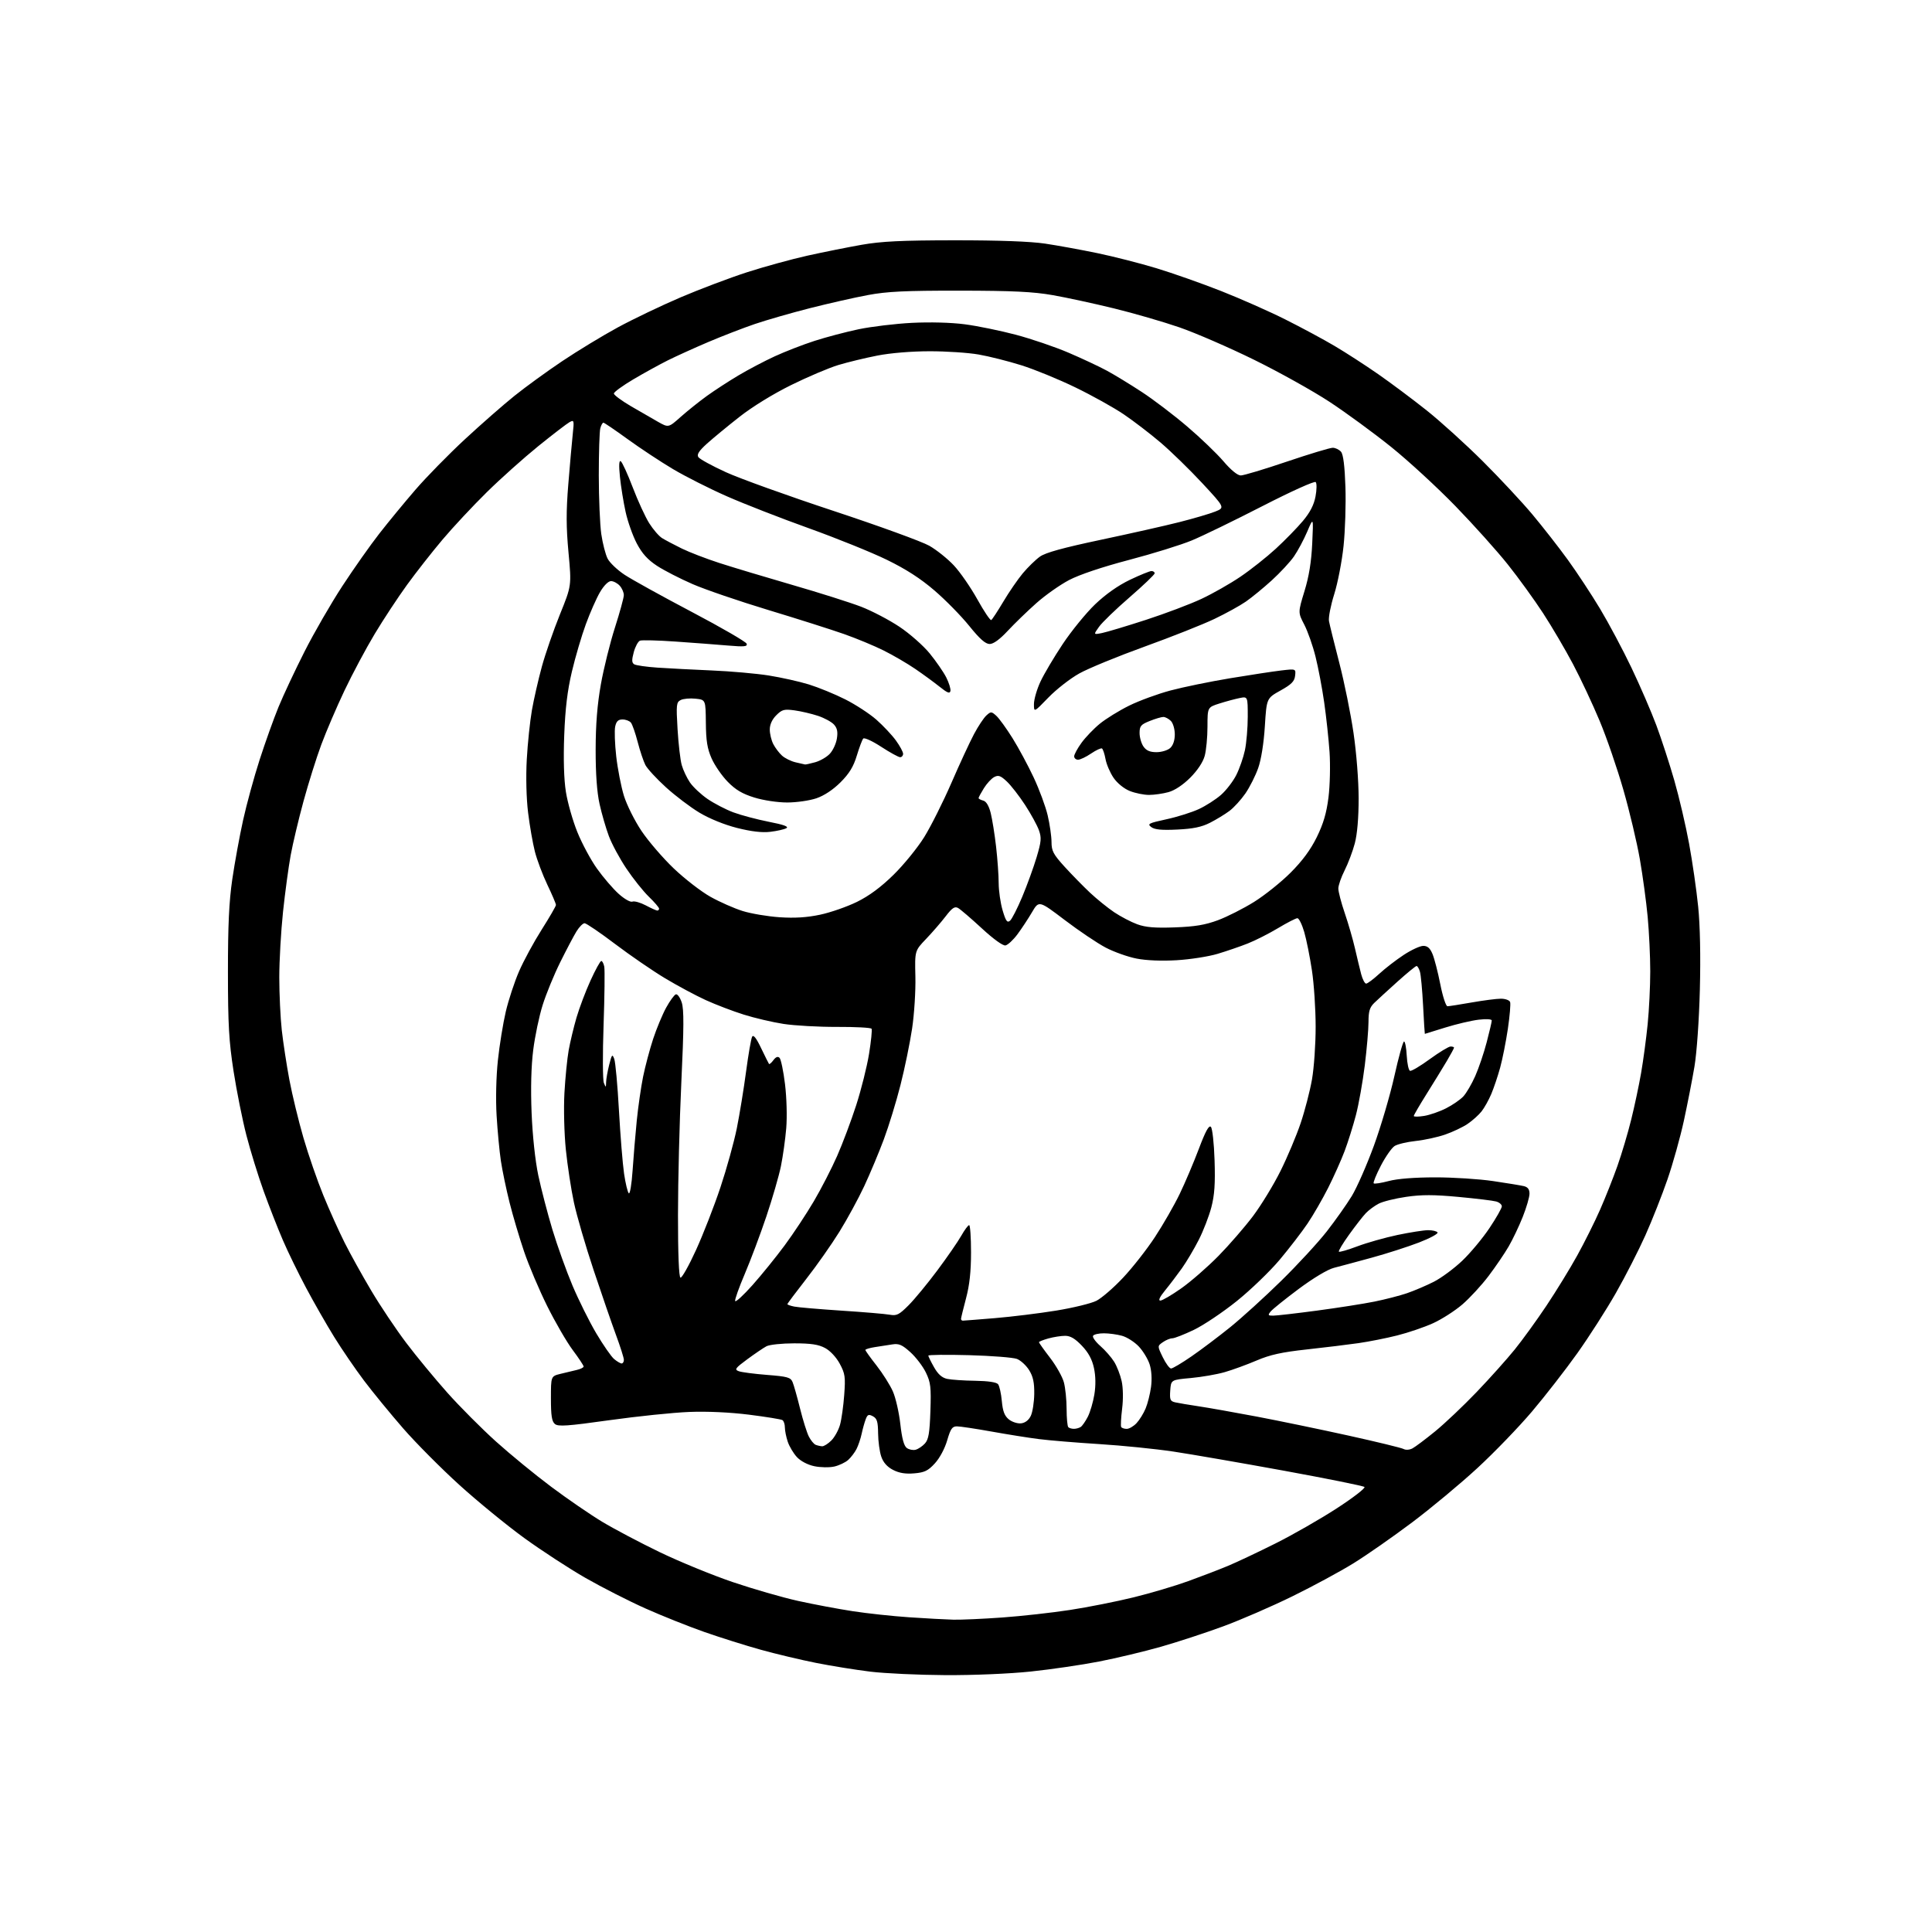<?xml version="1.0" encoding="UTF-8" standalone="no"?>
<svg 
  version="1.1" 
  xmlns="http://www.w3.org/2000/svg" 
  xmlns:xlink="http://www.w3.org/1999/xlink" 
  xmlns:svg="http://www.w3.org/2000/svg"
  xmlns:rdf="http://www.w3.org/1999/02/22-rdf-syntax-ns#"
  xmlns:cc="http://creativecommons.org/ns#"
  xmlns:dc="http://purl.org/dc/elements/1.1/"
  viewBox="0 0 768 768"
  width="768"
  height="768"
>
<style>svg {background-color: white; }</style>"
<path stroke="none" fill="black" fill-rule="evenodd" d="M375.78,665.89C365.18,665.83 351.77,665.21 346.00,664.51C340.23,663.81 330.55,662.25 324.50,661.05C318.45,659.85 308.55,657.50 302.50,655.82C296.45,654.14 286.32,650.95 280.00,648.74C273.68,646.52 263.14,642.32 256.59,639.39C250.04,636.47 239.34,631.02 232.81,627.29C226.28,623.55 215.29,616.39 208.37,611.37C201.46,606.35 189.87,596.87 182.62,590.30C175.38,583.73 165.30,573.59 160.24,567.78C155.18,561.96 148.19,553.43 144.71,548.82C141.24,544.21 135.90,536.41 132.85,531.47C129.80,526.54 124.78,517.77 121.71,512.00C118.63,506.23 114.46,497.68 112.45,493.00C110.43,488.32 106.99,479.55 104.81,473.50C102.63,467.45 99.54,457.46 97.95,451.30C96.36,445.14 94.06,433.66 92.84,425.80C91.00,413.90 90.62,407.30 90.61,386.50C90.60,367.85 91.04,358.45 92.34,349.50C93.31,342.90 95.24,332.32 96.64,326.00C98.03,319.68 100.99,308.88 103.21,302.00C105.43,295.12 108.81,285.68 110.73,281.00C112.65,276.32 117.30,266.43 121.06,259.00C124.82,251.57 131.57,239.88 136.07,233.00C140.56,226.12 147.19,216.72 150.79,212.11C154.39,207.49 160.87,199.62 165.20,194.61C169.53,189.60 178.34,180.61 184.78,174.64C191.23,168.66 200.10,160.89 204.50,157.36C208.89,153.83 217.44,147.62 223.50,143.56C229.55,139.50 239.49,133.46 245.60,130.14C251.70,126.83 262.95,121.45 270.60,118.18C278.24,114.92 290.12,110.43 297.00,108.21C303.88,105.99 314.68,103.03 321.00,101.62C327.32,100.22 337.00,98.28 342.50,97.31C350.36,95.93 358.27,95.54 379.50,95.52C397.15,95.51 409.62,95.97 415.50,96.85C420.45,97.59 429.78,99.29 436.23,100.63C442.69,101.97 453.26,104.67 459.72,106.63C466.19,108.59 477.78,112.68 485.49,115.72C493.19,118.76 504.68,123.84 511.00,127.02C517.33,130.19 526.10,134.91 530.50,137.51C534.90,140.11 542.70,145.15 547.83,148.72C552.96,152.29 561.67,158.80 567.18,163.19C572.69,167.58 582.69,176.65 589.41,183.34C596.12,190.03 605.01,199.55 609.15,204.50C613.29,209.45 619.62,217.55 623.21,222.50C626.80,227.45 632.58,236.22 636.05,242.00C639.52,247.78 645.15,258.35 648.56,265.50C651.97,272.65 656.41,282.92 658.43,288.33C660.44,293.73 663.66,303.59 665.57,310.25C667.48,316.90 670.13,328.22 671.45,335.42C672.77,342.61 674.39,353.85 675.05,360.40C675.81,367.89 676.06,380.09 675.72,393.40C675.41,405.50 674.49,418.55 673.57,424.00C672.69,429.23 670.80,438.87 669.38,445.44C667.96,452.01 665.02,462.51 662.86,468.79C660.70,475.06 656.73,485.09 654.05,491.09C651.37,497.08 646.11,507.37 642.36,513.95C638.62,520.54 631.71,531.31 627.03,537.90C622.34,544.48 614.23,554.92 609.00,561.09C603.77,567.26 594.02,577.37 587.32,583.55C580.62,589.74 568.92,599.47 561.32,605.19C553.72,610.90 543.23,618.22 538.00,621.45C532.77,624.68 521.83,630.60 513.68,634.59C505.52,638.59 493.17,643.95 486.23,646.50C479.28,649.06 468.18,652.70 461.55,654.59C454.92,656.48 443.85,659.13 436.96,660.47C430.06,661.82 417.81,663.61 409.73,664.46C401.23,665.35 386.95,665.95 375.78,665.89zM379.00,643.85C382.02,643.92 390.77,643.53 398.43,642.98C406.10,642.43 418.21,641.08 425.35,639.98C432.49,638.89 443.86,636.63 450.61,634.97C457.37,633.31 467.16,630.41 472.36,628.52C477.56,626.64 484.67,623.91 488.16,622.45C491.65,621.00 500.14,616.98 507.03,613.54C513.93,610.09 524.90,603.81 531.42,599.57C537.94,595.34 542.88,591.52 542.39,591.09C541.90,590.66 527.55,587.77 510.50,584.65C493.45,581.54 473.65,578.11 466.50,577.03C459.35,575.96 446.07,574.61 437.00,574.05C427.93,573.48 417.12,572.59 412.98,572.06C408.85,571.54 400.33,570.18 394.06,569.05C387.78,567.92 381.64,567.00 380.40,567.00C378.52,567.00 377.87,567.94 376.52,572.57C375.58,575.80 373.54,579.63 371.64,581.69C368.93,584.66 367.54,585.33 363.44,585.68C359.96,585.98 357.47,585.58 355.00,584.31C352.64,583.09 351.11,581.36 350.31,579.00C349.65,577.08 349.09,572.93 349.06,569.79C349.01,565.12 348.63,563.87 346.99,562.99C345.30,562.09 344.84,562.28 344.12,564.21C343.64,565.47 342.92,568.08 342.51,570.00C342.10,571.92 341.18,574.63 340.48,576.00C339.78,577.38 338.29,579.33 337.18,580.34C336.06,581.35 333.55,582.54 331.61,582.98C329.66,583.41 326.09,583.35 323.67,582.83C321.05,582.28 318.26,580.81 316.77,579.20C315.40,577.71 313.76,574.97 313.14,573.10C312.51,571.23 312.00,568.67 312.00,567.41C312.00,566.15 311.56,564.85 311.02,564.51C310.48,564.18 304.52,563.21 297.77,562.36C290.19,561.41 281.10,560.99 274.00,561.27C267.68,561.51 253.42,562.99 242.33,564.54C225.57,566.89 221.89,567.15 220.58,566.06C219.36,565.05 219.00,562.75 219.00,555.92C219.00,547.08 219.00,547.08 222.75,546.14C224.81,545.62 227.74,544.92 229.25,544.58C230.76,544.24 232.00,543.62 232.00,543.21C232.00,542.80 230.05,539.85 227.66,536.66C225.28,533.47 220.72,525.61 217.52,519.18C214.33,512.76 210.19,503.00 208.33,497.50C206.46,492.00 203.86,483.23 202.55,478.00C201.24,472.77 199.69,465.35 199.11,461.50C198.54,457.65 197.77,449.55 197.41,443.50C197.02,437.05 197.23,427.95 197.92,421.50C198.56,415.45 199.98,406.73 201.06,402.13C202.14,397.52 204.51,390.32 206.33,386.13C208.15,381.93 212.20,374.47 215.32,369.55C218.44,364.63 221.00,360.21 221.00,359.73C221.00,359.24 219.46,355.62 217.57,351.67C215.69,347.73 213.46,341.80 212.62,338.50C211.78,335.20 210.56,328.23 209.92,323.00C209.23,317.33 209.02,308.83 209.40,301.91C209.75,295.53 210.68,286.69 211.45,282.26C212.23,277.84 214.01,270.06 215.40,264.97C216.79,259.89 220.02,250.57 222.57,244.27C227.21,232.81 227.21,232.81 225.99,219.66C225.05,209.57 225.03,203.23 225.91,192.50C226.53,184.80 227.33,175.86 227.67,172.63C228.27,167.08 228.20,166.82 226.40,167.81C225.36,168.38 219.78,172.66 214.00,177.33C208.22,182.01 199.00,190.25 193.50,195.67C188.00,201.08 180.08,209.56 175.91,214.50C171.73,219.45 165.38,227.55 161.79,232.50C158.20,237.45 152.42,246.22 148.95,252.00C145.48,257.77 140.08,267.90 136.94,274.50C133.81,281.10 129.66,290.77 127.72,296.00C125.78,301.23 122.60,311.35 120.65,318.50C118.70,325.65 116.40,335.32 115.54,340.00C114.69,344.68 113.32,354.80 112.50,362.50C111.69,370.20 111.02,381.90 111.02,388.50C111.02,395.10 111.47,404.55 112.01,409.50C112.56,414.45 113.93,423.35 115.04,429.29C116.16,435.22 118.67,445.57 120.62,452.29C122.57,459.00 126.13,469.30 128.53,475.16C130.93,481.03 134.73,489.48 136.98,493.95C139.22,498.42 144.00,507.03 147.59,513.07C151.17,519.11 157.42,528.43 161.46,533.78C165.50,539.13 172.86,548.04 177.81,553.60C182.75,559.15 191.46,567.89 197.15,573.02C202.84,578.14 212.72,586.24 219.10,591.01C225.47,595.78 234.58,602.03 239.33,604.90C244.09,607.77 254.39,613.21 262.24,617.00C270.08,620.78 283.12,626.13 291.21,628.88C299.30,631.63 311.00,635.00 317.21,636.38C323.42,637.75 333.23,639.60 339.01,640.48C344.79,641.37 354.91,642.46 361.51,642.90C368.10,643.35 375.98,643.77 379.00,643.85zM363.98,576.29C365.02,576.02 366.68,574.90 367.67,573.81C369.12,572.21 369.55,569.66 369.85,560.95C370.17,551.38 369.96,549.55 368.05,545.60C366.86,543.14 364.09,539.51 361.90,537.53C358.61,534.56 357.35,534.01 354.71,534.42C352.94,534.69 349.81,535.17 347.75,535.50C345.69,535.82 344.00,536.33 344.00,536.63C344.00,536.93 346.00,539.72 348.45,542.83C350.89,545.95 353.81,550.57 354.92,553.09C356.04,555.61 357.37,561.44 357.89,566.04C358.53,571.80 359.33,574.77 360.46,575.59C361.36,576.25 362.94,576.57 363.98,576.29zM561.47,575.76C562.59,575.17 566.65,572.12 570.50,568.98C574.35,565.84 581.77,558.80 587.00,553.34C592.23,547.88 599.03,540.28 602.13,536.45C605.22,532.63 610.91,524.77 614.76,519.00C618.61,513.23 624.12,504.26 626.98,499.07C629.85,493.88 633.93,485.71 636.04,480.91C638.15,476.12 641.26,468.28 642.95,463.49C644.64,458.70 647.10,450.45 648.41,445.14C649.73,439.84 651.51,431.45 652.37,426.50C653.23,421.55 654.40,412.84 654.97,407.14C655.54,401.45 656.00,392.00 656.00,386.14C656.00,380.29 655.54,370.55 654.98,364.50C654.42,358.45 653.01,348.10 651.86,341.50C650.71,334.90 647.78,322.55 645.34,314.05C642.91,305.56 638.66,293.18 635.88,286.55C633.11,279.92 628.35,269.77 625.30,264.00C622.25,258.23 616.90,249.13 613.42,243.78C609.93,238.43 603.62,229.70 599.38,224.39C595.15,219.07 585.79,208.64 578.59,201.22C571.39,193.80 559.88,183.20 553.00,177.67C546.12,172.14 535.10,164.07 528.50,159.73C521.90,155.40 508.40,147.87 498.50,143.01C488.60,138.14 475.25,132.35 468.84,130.13C462.42,127.92 450.71,124.52 442.80,122.59C434.89,120.65 423.93,118.28 418.46,117.32C410.67,115.96 402.61,115.57 381.50,115.54C359.76,115.52 352.65,115.86 345.00,117.29C339.77,118.26 329.43,120.61 322.00,122.49C314.57,124.38 304.68,127.23 300.00,128.82C295.32,130.42 287.00,133.64 281.50,135.98C276.00,138.32 268.80,141.59 265.50,143.23C262.20,144.88 256.01,148.28 251.75,150.80C247.49,153.32 244.01,155.86 244.02,156.44C244.03,157.02 247.07,159.28 250.77,161.45C254.47,163.62 259.36,166.44 261.62,167.71C265.75,170.03 265.75,170.03 270.62,165.69C273.31,163.31 277.98,159.57 281.00,157.39C284.02,155.21 289.65,151.55 293.50,149.26C297.35,146.96 303.88,143.53 308.00,141.63C312.12,139.74 319.22,136.98 323.78,135.51C328.33,134.04 336.20,131.96 341.28,130.89C346.35,129.83 355.90,128.68 362.50,128.34C369.69,127.98 378.11,128.20 383.50,128.91C388.45,129.55 397.56,131.42 403.75,133.05C409.94,134.69 419.39,137.90 424.75,140.20C430.11,142.49 436.98,145.71 440.00,147.35C443.02,148.98 449.28,152.80 453.89,155.82C458.51,158.84 466.61,165.00 471.89,169.51C477.18,174.01 483.67,180.24 486.33,183.35C489.31,186.85 491.94,189.00 493.23,189.00C494.37,189.00 502.61,186.53 511.54,183.50C520.48,180.48 528.68,178.00 529.77,178.00C530.86,178.00 532.35,178.72 533.09,179.60C533.98,180.68 534.55,185.29 534.83,193.60C535.06,200.41 534.72,210.98 534.08,217.07C533.44,223.16 531.77,231.78 530.37,236.22C528.97,240.67 528.03,245.47 528.29,246.90C528.55,248.33 530.40,255.80 532.39,263.50C534.39,271.20 536.93,283.73 538.04,291.34C539.21,299.27 540.07,310.38 540.08,317.34C540.08,325.11 539.53,331.58 538.55,335.27C537.71,338.44 535.89,343.26 534.51,345.98C533.13,348.71 532.00,351.96 532.01,353.22C532.01,354.47 533.16,358.88 534.57,363.00C535.98,367.12 537.80,373.43 538.62,377.00C539.44,380.57 540.55,385.19 541.09,387.25C541.63,389.31 542.52,391.00 543.06,391.00C543.60,391.00 545.95,389.25 548.27,387.11C550.60,384.96 554.96,381.59 557.98,379.61C560.99,377.62 564.50,376.00 565.78,376.00C567.46,376.00 568.48,376.90 569.45,379.25C570.20,381.04 571.59,386.44 572.54,391.25C573.49,396.06 574.77,400.00 575.39,400.00C576.00,400.00 580.33,399.32 585.00,398.50C589.67,397.68 594.91,397.00 596.64,397.00C598.37,397.00 600.01,397.59 600.29,398.31C600.56,399.03 600.16,403.83 599.40,408.98C598.63,414.13 597.25,421.08 596.33,424.42C595.41,427.77 593.83,432.46 592.82,434.85C591.81,437.25 590.07,440.37 588.95,441.79C587.84,443.21 585.34,445.44 583.41,446.76C581.48,448.07 577.43,449.99 574.43,451.02C571.42,452.06 566.16,453.20 562.73,453.56C559.30,453.93 555.55,454.82 554.40,455.54C553.24,456.26 550.78,459.78 548.92,463.36C547.06,466.95 545.78,470.11 546.07,470.40C546.36,470.69 549.05,470.27 552.05,469.48C555.47,468.56 562.33,468.02 570.50,468.02C577.65,468.01 588.00,468.68 593.50,469.49C599.00,470.30 604.51,471.21 605.75,471.50C607.33,471.88 608.00,472.77 608.00,474.51C608.00,475.87 606.79,480.02 605.31,483.74C603.83,487.46 601.31,492.75 599.71,495.50C598.12,498.25 594.54,503.51 591.76,507.19C588.98,510.87 584.29,515.96 581.34,518.51C578.39,521.05 573.13,524.43 569.65,526.01C566.16,527.59 559.76,529.77 555.41,530.86C551.06,531.96 544.12,533.33 540.00,533.92C535.88,534.51 526.65,535.64 519.50,536.42C509.49,537.51 504.89,538.53 499.50,540.83C495.65,542.47 489.97,544.55 486.87,545.44C483.77,546.34 477.69,547.39 473.37,547.79C465.50,548.50 465.50,548.50 465.19,552.72C464.93,556.42 465.17,557.00 467.19,557.46C468.46,557.75 472.65,558.45 476.50,559.03C480.35,559.60 490.70,561.44 499.50,563.10C508.30,564.77 524.73,568.17 536.00,570.66C547.27,573.15 557.16,575.55 557.97,576.01C558.81,576.47 560.33,576.36 561.47,575.76zM326.80,574.92C327.51,574.96 329.16,573.93 330.46,572.63C331.77,571.32 333.32,568.51 333.92,566.38C334.52,564.24 335.27,558.90 335.59,554.50C336.12,547.34 335.94,546.04 333.82,542.11C332.42,539.52 330.03,536.95 327.99,535.86C325.37,534.45 322.39,534.00 315.70,534.00C310.84,534.00 305.89,534.52 304.68,535.16C303.48,535.80 300.06,538.12 297.07,540.32C292.25,543.88 291.87,544.41 293.68,545.08C294.79,545.49 299.86,546.15 304.94,546.55C313.02,547.18 314.28,547.53 315.06,549.39C315.55,550.55 316.89,555.29 318.04,559.93C319.19,564.57 320.77,569.59 321.55,571.09C322.32,572.59 323.53,574.05 324.23,574.33C324.93,574.61 326.08,574.88 326.80,574.92zM426.92,567.98C427.79,567.98 429.00,567.64 429.61,567.23C430.22,566.83 431.49,565.00 432.43,563.17C433.36,561.35 434.53,557.36 435.03,554.31C435.61,550.73 435.56,547.03 434.87,543.83C434.13,540.38 432.68,537.69 430.06,534.94C427.37,532.11 425.49,531.00 423.40,531.01C421.81,531.01 418.81,531.48 416.75,532.05C414.69,532.63 413.00,533.30 413.00,533.55C413.00,533.79 414.99,536.59 417.42,539.75C419.85,542.91 422.32,547.30 422.91,549.50C423.50,551.70 423.99,556.46 423.99,560.08C424.00,563.70 424.30,566.97 424.67,567.33C425.03,567.70 426.05,567.99 426.92,567.98zM447.88,568.00C448.86,568.00 450.61,566.98 451.78,565.74C452.95,564.49 454.58,561.87 455.40,559.90C456.22,557.94 457.19,554.06 457.56,551.28C457.97,548.16 457.76,544.74 457.00,542.36C456.32,540.24 454.37,537.03 452.68,535.24C450.98,533.45 447.99,531.54 446.04,531.00C444.09,530.45 440.84,530.01 438.81,530.01C436.78,530.00 434.84,530.44 434.51,530.99C434.17,531.53 435.48,533.36 437.41,535.06C439.34,536.75 441.82,539.59 442.91,541.35C444.00,543.12 445.34,546.57 445.88,549.03C446.46,551.67 446.54,556.16 446.06,560.00C445.62,563.58 445.45,566.84 445.69,567.25C445.92,567.66 446.91,568.00 447.88,568.00zM405.91,565.80C407.54,565.61 408.95,564.52 409.76,562.82C410.47,561.34 411.08,557.42 411.13,554.11C411.19,549.61 410.68,547.21 409.10,544.66C407.93,542.78 405.75,540.77 404.24,540.19C402.73,539.62 394.19,538.95 385.25,538.70C376.31,538.46 369.01,538.54 369.02,538.88C369.03,539.22 370.05,541.30 371.30,543.50C372.89,546.30 374.44,547.68 376.53,548.13C378.16,548.48 383.16,548.82 387.63,548.88C392.80,548.96 396.12,549.45 396.75,550.25C397.30,550.94 397.97,553.95 398.24,556.94C398.62,561.03 399.31,562.83 401.04,564.24C402.31,565.26 404.50,565.96 405.91,565.80zM465.52,544.00C466.14,544.00 469.80,541.83 473.65,539.17C477.50,536.52 484.45,531.28 489.08,527.54C493.71,523.79 502.83,515.50 509.34,509.11C515.84,502.73 523.98,493.90 527.42,489.50C530.85,485.10 535.32,478.78 537.35,475.45C539.38,472.12 543.33,463.12 546.14,455.45C548.94,447.78 552.61,435.31 554.29,427.75C555.97,420.19 557.70,414.00 558.13,414.00C558.55,414.00 559.04,416.55 559.20,419.67C559.37,422.79 559.96,425.49 560.51,425.68C561.07,425.86 564.62,423.76 568.39,421.00C572.17,418.25 575.88,416.00 576.63,416.00C577.38,416.00 578.00,416.21 578.00,416.46C578.00,416.71 576.73,419.07 575.17,421.71C573.61,424.34 570.01,430.21 567.17,434.74C564.33,439.27 562.00,443.27 562.00,443.62C562.00,443.97 563.84,443.96 566.08,443.60C568.33,443.24 572.27,441.88 574.83,440.57C577.40,439.27 580.49,437.14 581.70,435.84C582.91,434.54 585.04,430.90 586.43,427.75C587.83,424.59 589.88,418.55 590.98,414.32C592.09,410.09 593.00,406.20 593.00,405.67C593.00,405.12 590.84,404.98 587.75,405.35C584.86,405.70 578.90,407.10 574.50,408.47C570.10,409.85 566.45,410.98 566.39,410.98C566.33,410.99 566.02,405.94 565.70,399.75C565.38,393.56 564.82,387.49 564.44,386.25C564.07,385.01 563.47,384.00 563.10,384.00C562.73,384.00 559.31,386.81 555.48,390.25C551.66,393.69 547.51,397.49 546.26,398.70C544.47,400.45 544.00,402.02 544.00,406.23C544.00,409.16 543.33,416.95 542.52,423.53C541.70,430.11 540.12,439.01 538.99,443.30C537.87,447.58 535.85,454.00 534.51,457.56C533.17,461.12 530.23,467.69 527.98,472.16C525.73,476.62 522.03,483.03 519.76,486.39C517.49,489.75 512.50,496.23 508.67,500.80C504.83,505.36 497.18,512.74 491.65,517.19C486.12,521.63 478.44,526.79 474.58,528.64C470.71,530.49 466.86,532.00 466.00,532.00C465.15,532.00 463.46,532.69 462.25,533.54C460.06,535.07 460.06,535.07 462.23,539.54C463.42,541.99 464.90,544.00 465.52,544.00zM247.11,542.00C247.60,542.00 248.00,541.36 248.00,540.57C248.00,539.78 246.61,535.39 244.92,530.82C243.23,526.24 239.22,514.62 236.01,505.00C232.80,495.38 229.26,483.23 228.14,478.00C227.02,472.77 225.58,463.32 224.93,457.00C224.28,450.57 224.03,440.65 224.37,434.48C224.71,428.42 225.47,420.77 226.06,417.48C226.65,414.19 228.05,408.35 229.17,404.50C230.30,400.65 232.80,394.01 234.75,389.75C236.69,385.49 238.61,382.00 239.02,382.00C239.43,382.00 239.97,383.04 240.21,384.31C240.45,385.58 240.33,396.02 239.93,407.51C239.53,418.99 239.58,429.31 240.04,430.44C240.84,432.42 240.88,432.41 240.94,430.19C240.97,428.92 241.52,425.81 242.16,423.27C243.21,419.11 243.41,418.88 244.18,420.96C244.65,422.23 245.49,431.42 246.04,441.39C246.60,451.35 247.51,462.65 248.07,466.50C248.63,470.35 249.48,473.88 249.95,474.35C250.42,474.82 251.09,470.77 251.46,465.35C251.82,459.93 252.57,451.00 253.12,445.50C253.67,440.00 254.81,432.12 255.64,428.00C256.48,423.88 258.28,417.12 259.63,413.00C260.99,408.88 263.32,403.28 264.80,400.57C266.29,397.86 268.02,395.47 268.66,395.27C269.29,395.06 270.34,396.51 270.99,398.47C271.91,401.24 271.87,408.43 270.84,430.28C270.11,445.80 269.51,469.52 269.51,483.00C269.50,498.42 269.87,507.64 270.50,507.88C271.05,508.08 273.84,503.13 276.69,496.88C279.54,490.62 283.91,479.43 286.38,472.00C288.86,464.57 291.79,454.00 292.90,448.50C294.00,443.00 295.66,432.88 296.57,426.00C297.49,419.12 298.57,412.88 298.98,412.12C299.49,411.18 300.62,412.60 302.54,416.62C304.09,419.85 305.51,422.69 305.69,422.93C305.87,423.16 306.66,422.49 307.44,421.43C308.40,420.14 309.20,419.83 309.88,420.50C310.44,421.05 311.42,425.77 312.06,431.00C312.71,436.39 312.92,443.96 312.54,448.50C312.17,452.90 311.22,459.66 310.44,463.52C309.66,467.38 307.05,476.38 304.65,483.52C302.25,490.66 298.39,500.92 296.09,506.33C293.78,511.74 292.04,516.62 292.23,517.18C292.42,517.75 295.52,514.90 299.13,510.85C302.73,506.81 308.49,499.69 311.93,495.04C315.37,490.39 320.57,482.52 323.50,477.54C326.43,472.57 330.60,464.45 332.78,459.50C334.96,454.55 338.37,445.47 340.36,439.31C342.34,433.16 344.64,423.99 345.46,418.93C346.28,413.86 346.73,409.37 346.46,408.94C346.20,408.51 340.02,408.18 332.74,408.21C325.46,408.24 315.90,407.70 311.50,407.03C307.10,406.35 299.95,404.68 295.62,403.31C291.29,401.95 284.51,399.36 280.56,397.56C276.61,395.76 269.36,391.87 264.44,388.92C259.52,385.97 250.57,379.83 244.55,375.28C238.53,370.72 233.05,367.00 232.38,367.00C231.71,367.00 230.26,368.46 229.16,370.25C228.06,372.04 225.15,377.55 222.70,382.50C220.24,387.45 217.10,395.10 215.72,399.50C214.33,403.90 212.64,411.96 211.96,417.42C211.15,423.81 210.93,432.69 211.32,442.42C211.69,451.50 212.75,461.39 213.99,467.28C215.13,472.66 217.65,482.33 219.59,488.78C221.54,495.23 225.13,505.23 227.56,511.00C230.00,516.77 234.25,525.33 237.01,530.00C239.78,534.67 242.98,539.29 244.13,540.25C245.28,541.21 246.62,542.00 247.11,542.00zM382.75,524.98C383.16,524.98 388.90,524.52 395.50,523.98C402.10,523.43 413.03,522.09 419.80,520.99C426.56,519.89 433.79,518.13 435.85,517.08C437.92,516.02 442.67,511.92 446.40,507.95C450.14,503.99 455.87,496.69 459.12,491.73C462.38,486.77 466.80,479.06 468.95,474.60C471.10,470.15 474.52,462.08 476.56,456.68C479.20,449.68 480.57,447.17 481.34,447.94C481.94,448.54 482.59,454.41 482.81,461.25C483.11,470.52 482.80,475.06 481.53,479.91C480.61,483.44 478.35,489.29 476.50,492.91C474.65,496.54 471.64,501.60 469.82,504.17C467.99,506.74 465.00,510.68 463.17,512.92C461.01,515.56 460.33,517.00 461.26,517.00C462.04,517.00 465.79,514.80 469.59,512.12C473.39,509.44 480.02,503.66 484.32,499.29C488.62,494.91 494.81,487.77 498.09,483.42C501.36,479.06 506.28,471.00 509.01,465.50C511.75,460.00 515.35,451.45 517.02,446.50C518.69,441.55 520.72,433.73 521.53,429.12C522.34,424.51 523.00,415.06 522.99,408.12C522.99,401.18 522.33,391.10 521.51,385.73C520.70,380.35 519.33,373.49 518.45,370.48C517.57,367.46 516.35,365.00 515.74,365.00C515.12,365.00 511.67,366.77 508.06,368.94C504.45,371.10 499.02,373.86 496.00,375.05C492.98,376.25 487.57,378.10 484.00,379.17C480.43,380.24 473.14,381.38 467.81,381.70C461.78,382.06 455.74,381.82 451.81,381.05C448.34,380.38 442.80,378.40 439.50,376.67C436.20,374.93 428.88,370.01 423.24,365.72C412.99,357.94 412.99,357.94 410.24,362.62C408.73,365.19 406.13,369.14 404.45,371.40C402.78,373.65 400.63,375.64 399.69,375.82C398.67,376.02 394.89,373.29 390.24,368.99C385.98,365.06 381.75,361.43 380.83,360.93C379.51,360.21 378.46,360.92 375.91,364.26C374.12,366.59 370.63,370.62 368.15,373.22C363.63,377.94 363.63,377.94 363.88,388.22C364.02,393.87 363.43,403.18 362.57,408.90C361.71,414.62 359.64,424.70 357.96,431.30C356.29,437.90 353.31,447.62 351.34,452.90C349.37,458.18 345.86,466.55 343.55,471.50C341.24,476.45 336.79,484.62 333.67,489.66C330.54,494.70 324.62,503.14 320.49,508.41C316.37,513.68 313.00,518.19 313.00,518.42C313.00,518.65 314.24,519.09 315.75,519.39C317.26,519.70 325.70,520.42 334.50,521.00C343.30,521.57 351.93,522.30 353.68,522.62C356.45,523.12 357.41,522.64 361.19,518.85C363.57,516.46 368.71,510.23 372.61,505.00C376.51,499.77 380.78,493.59 382.10,491.26C383.42,488.92 384.84,487.01 385.25,487.01C385.66,487.00 386.00,491.87 386.00,497.82C386.00,505.42 385.41,510.85 384.02,516.07C382.94,520.16 382.04,523.84 382.02,524.25C382.01,524.66 382.34,524.99 382.75,524.98zM506.13,522.99C507.43,522.99 515.25,522.09 523.50,520.99C531.75,519.89 542.03,518.28 546.34,517.41C550.65,516.54 556.51,515.03 559.36,514.05C562.21,513.07 566.99,511.03 569.97,509.52C572.95,508.00 578.04,504.24 581.28,501.15C584.51,498.07 589.38,492.23 592.08,488.19C594.79,484.14 597.00,480.25 597.00,479.53C597.00,478.82 595.99,477.95 594.75,477.61C593.51,477.26 586.76,476.44 579.74,475.79C570.00,474.88 565.11,474.87 559.02,475.76C554.65,476.39 549.71,477.61 548.06,478.47C546.41,479.32 544.10,481.03 542.93,482.26C541.76,483.49 538.77,487.33 536.28,490.80C533.79,494.26 531.97,497.30 532.23,497.56C532.48,497.82 535.80,496.86 539.59,495.43C543.38,494.00 550.54,491.98 555.49,490.93C560.45,489.89 565.94,489.02 567.69,489.02C569.45,489.01 571.14,489.42 571.45,489.92C571.77,490.43 568.43,492.23 564.05,493.92C559.66,495.61 551.22,498.33 545.28,499.95C539.35,501.57 532.60,503.39 530.28,503.98C527.77,504.62 522.11,508.01 516.28,512.35C510.90,516.37 505.88,520.40 505.13,521.32C503.91,522.81 504.03,523.00 506.13,522.99zM467.00,368.65C475.03,368.36 479.07,367.68 484.17,365.79C487.84,364.42 494.30,361.15 498.52,358.52C502.74,355.89 509.27,350.66 513.02,346.91C517.71,342.22 520.97,337.80 523.44,332.79C526.06,327.45 527.31,323.22 528.09,317.00C528.68,312.32 528.87,304.23 528.52,299.00C528.16,293.77 527.20,284.86 526.38,279.18C525.57,273.51 524.02,265.33 522.94,261.02C521.87,256.70 519.86,250.99 518.48,248.32C515.96,243.48 515.96,243.48 518.55,234.99C520.36,229.08 521.29,223.31 521.63,216.00C522.12,205.50 522.12,205.50 519.64,211.34C518.27,214.54 515.90,218.98 514.37,221.19C512.84,223.40 508.86,227.68 505.54,230.71C502.22,233.73 497.59,237.52 495.26,239.14C492.93,240.76 487.30,243.86 482.76,246.03C478.22,248.21 465.75,253.15 455.05,257.02C444.35,260.89 432.65,265.69 429.05,267.70C425.45,269.70 419.91,274.02 416.75,277.29C411.00,283.23 411.00,283.23 411.01,279.86C411.02,278.01 412.17,274.02 413.58,271.00C414.98,267.98 418.98,261.23 422.46,256.00C425.94,250.78 431.72,243.69 435.30,240.25C439.51,236.23 444.41,232.77 449.13,230.50C453.15,228.58 457.02,227.00 457.72,227.00C458.42,227.00 459.00,227.40 459.00,227.90C459.00,228.39 454.53,232.66 449.08,237.39C443.62,242.11 438.13,247.41 436.89,249.15C434.63,252.32 434.63,252.32 438.07,251.64C439.96,251.26 447.80,248.91 455.50,246.41C463.20,243.91 473.14,240.16 477.58,238.07C482.03,235.99 489.00,232.03 493.08,229.26C497.16,226.50 503.50,221.48 507.17,218.11C510.84,214.73 515.68,209.77 517.93,207.08C520.77,203.69 522.31,200.71 522.94,197.35C523.44,194.68 523.48,192.11 523.01,191.63C522.53,191.14 513.25,195.33 501.83,201.19C490.65,206.93 478.02,213.07 473.76,214.83C469.51,216.60 458.27,220.09 448.80,222.58C438.08,225.40 429.08,228.43 424.96,230.59C421.33,232.50 415.46,236.64 411.93,239.79C408.39,242.93 403.30,247.87 400.61,250.75C397.43,254.17 394.92,256.00 393.41,256.00C391.73,256.00 389.47,254.00 385.29,248.82C382.11,244.87 375.90,238.54 371.50,234.76C365.91,229.95 360.18,226.26 352.50,222.51C346.45,219.56 332.50,213.93 321.50,209.98C310.50,206.04 295.88,200.34 289.00,197.31C282.12,194.29 272.45,189.40 267.50,186.46C262.55,183.51 254.45,178.16 249.50,174.57C244.55,170.98 240.21,168.03 239.87,168.02C239.52,168.01 238.96,169.01 238.63,170.25C238.30,171.49 238.03,179.93 238.03,189.00C238.04,198.07 238.48,208.56 239.02,212.31C239.57,216.05 240.70,220.44 241.54,222.07C242.37,223.69 245.41,226.58 248.28,228.48C251.15,230.38 263.14,237.01 274.93,243.22C286.71,249.42 296.56,255.13 296.81,255.89C297.18,257.04 295.87,257.16 289.38,256.61C285.05,256.24 275.72,255.53 268.65,255.04C261.58,254.54 255.18,254.38 254.41,254.67C253.65,254.97 252.53,257.02 251.93,259.25C251.09,262.38 251.13,263.46 252.11,264.07C252.81,264.50 257.01,265.10 261.44,265.40C265.87,265.70 275.57,266.20 283.00,266.52C290.43,266.83 300.57,267.73 305.54,268.51C310.51,269.30 317.71,270.90 321.54,272.08C325.37,273.27 331.88,275.93 336.00,278.01C340.12,280.09 345.71,283.73 348.40,286.11C351.10,288.49 354.59,292.21 356.15,294.37C357.72,296.53 359.00,298.91 359.00,299.65C359.00,300.39 358.47,301.00 357.82,301.00C357.17,301.00 353.77,299.13 350.27,296.85C346.73,294.54 343.56,293.10 343.14,293.60C342.72,294.09 341.57,297.15 340.59,300.39C339.26,304.78 337.60,307.49 334.12,310.98C331.16,313.93 327.62,316.28 324.54,317.33C321.85,318.25 316.62,319.00 312.93,319.00C309.08,319.00 303.50,318.16 299.85,317.03C295.11,315.57 292.41,313.97 289.29,310.78C286.98,308.43 284.10,304.25 282.88,301.50C281.16,297.60 280.65,294.48 280.59,287.33C280.50,278.16 280.50,278.16 276.50,277.74C274.30,277.50 271.65,277.74 270.60,278.27C268.86,279.15 268.76,280.07 269.34,289.86C269.69,295.71 270.43,302.13 271.00,304.12C271.56,306.11 273.03,309.22 274.26,311.03C275.49,312.84 278.64,315.80 281.26,317.60C283.88,319.39 288.49,321.79 291.51,322.92C294.53,324.05 300.86,325.73 305.57,326.66C311.61,327.84 313.68,328.60 312.58,329.22C311.72,329.70 308.84,330.35 306.19,330.66C302.92,331.05 298.67,330.55 292.99,329.12C287.97,327.85 281.99,325.42 278.06,323.06C274.45,320.90 268.45,316.35 264.72,312.96C260.99,309.57 257.32,305.58 256.55,304.10C255.79,302.62 254.41,298.51 253.49,294.96C252.57,291.41 251.36,287.94 250.79,287.25C250.22,286.56 248.72,286.00 247.46,286.00C245.75,286.00 245.00,286.72 244.55,288.79C244.21,290.33 244.40,295.67 244.96,300.67C245.53,305.68 246.91,312.72 248.02,316.34C249.14,319.95 252.27,326.23 254.98,330.28C257.69,334.33 263.46,341.04 267.80,345.19C272.15,349.34 278.73,354.43 282.43,356.50C286.12,358.56 291.89,361.11 295.24,362.15C298.58,363.19 305.19,364.30 309.91,364.62C315.91,365.02 320.76,364.72 326.00,363.61C330.12,362.74 336.72,360.44 340.66,358.51C345.52,356.11 350.18,352.67 355.20,347.74C359.26,343.76 364.74,337.02 367.39,332.76C370.03,328.50 374.89,318.82 378.18,311.26C381.46,303.69 385.52,294.94 387.19,291.81C388.85,288.67 391.07,285.34 392.11,284.40C393.90,282.78 394.11,282.79 396.06,284.55C397.19,285.58 400.09,289.59 402.51,293.46C404.92,297.33 408.71,304.37 410.92,309.10C413.14,313.82 415.63,320.57 416.46,324.09C417.29,327.62 417.98,332.38 417.99,334.67C418.00,338.29 418.69,339.59 423.25,344.60C426.14,347.77 430.68,352.40 433.34,354.90C436.00,357.39 440.30,360.87 442.89,362.62C445.49,364.36 449.62,366.52 452.06,367.41C455.41,368.63 459.07,368.94 467.00,368.65zM401.49,366.01C402.24,365.39 404.44,361.08 406.38,356.44C408.32,351.80 410.88,344.75 412.07,340.76C413.94,334.49 414.06,333.05 412.98,330.01C412.29,328.08 409.82,323.57 407.50,320.00C405.17,316.43 401.90,312.22 400.24,310.66C397.73,308.31 396.86,308.01 395.19,308.90C394.08,309.49 392.24,311.50 391.09,313.36C389.94,315.21 389.00,316.97 389.00,317.25C389.00,317.53 389.83,317.98 390.85,318.25C392.04,318.56 393.09,320.30 393.82,323.18C394.43,325.63 395.40,331.66 395.96,336.57C396.52,341.48 396.99,348.01 396.99,351.07C397.00,354.13 397.70,359.00 398.56,361.89C399.82,366.14 400.38,366.93 401.49,366.01zM261.25,361.96C261.66,361.98 262.00,361.64 262.00,361.20C262.00,360.76 260.17,358.63 257.92,356.45C255.68,354.28 251.67,349.26 249.02,345.30C246.36,341.35 243.22,335.53 242.04,332.38C240.86,329.24 239.19,323.47 238.33,319.58C237.29,314.90 236.77,307.59 236.78,298.00C236.80,287.87 237.43,280.03 238.86,272.00C239.99,265.68 242.50,255.55 244.44,249.50C246.38,243.45 247.97,237.64 247.98,236.58C247.99,235.52 247.26,233.83 246.35,232.83C245.43,231.82 243.88,231.00 242.89,231.00C241.81,231.00 240.04,232.78 238.51,235.39C237.10,237.80 234.56,243.54 232.88,248.14C231.19,252.74 228.69,261.23 227.33,267.00C225.55,274.54 224.69,281.66 224.29,292.26C223.93,301.74 224.16,309.78 224.95,314.76C225.62,319.02 227.66,326.21 229.50,330.75C231.33,335.29 234.85,341.84 237.32,345.30C239.79,348.77 243.65,353.26 245.89,355.28C248.19,357.36 250.58,358.72 251.38,358.41C252.17,358.10 254.54,358.77 256.66,359.88C258.77,361.00 260.84,361.93 261.25,361.96zM468.00,329.76C461.77,330.06 459.01,329.80 457.65,328.78C455.98,327.52 456.57,327.22 463.65,325.68C467.97,324.75 473.78,322.92 476.57,321.62C479.35,320.33 483.32,317.78 485.38,315.97C487.44,314.16 490.17,310.61 491.44,308.09C492.71,305.57 494.26,301.12 494.88,298.20C495.49,295.29 496.00,289.29 496.00,284.87C496.00,276.84 496.00,276.84 492.75,277.49C490.96,277.85 487.36,278.82 484.75,279.65C480.00,281.16 480.00,281.16 479.99,288.83C479.99,293.05 479.49,298.30 478.88,300.50C478.20,302.97 476.01,306.27 473.14,309.14C470.27,312.01 466.97,314.20 464.50,314.88C462.30,315.49 458.82,315.99 456.77,315.99C454.72,316.00 451.27,315.29 449.10,314.43C446.78,313.49 444.14,311.35 442.65,309.18C441.27,307.15 439.83,303.81 439.46,301.74C439.08,299.67 438.45,297.78 438.05,297.53C437.66,297.29 435.71,298.19 433.72,299.54C431.73,300.89 429.41,302.00 428.55,302.00C427.70,302.00 427.00,301.39 427.00,300.65C427.00,299.91 428.30,297.50 429.90,295.30C431.49,293.10 434.77,289.68 437.19,287.70C439.61,285.72 444.85,282.48 448.84,280.51C452.83,278.54 460.24,275.82 465.32,274.47C470.39,273.12 481.06,270.93 489.02,269.61C496.98,268.29 506.12,266.90 509.32,266.52C515.15,265.84 515.15,265.84 514.82,268.64C514.57,270.86 513.36,272.08 509.00,274.50C503.50,277.57 503.50,277.57 502.80,288.65C502.38,295.41 501.35,301.91 500.16,305.29C499.09,308.34 496.80,312.88 495.08,315.39C493.35,317.89 490.50,321.03 488.72,322.36C486.95,323.68 483.48,325.80 481.00,327.06C477.66,328.76 474.30,329.46 468.00,329.76zM320.00,303.89C320.27,303.95 322.11,303.54 324.07,303.00C326.04,302.45 328.65,300.94 329.86,299.64C331.08,298.35 332.35,295.64 332.67,293.62C333.11,290.91 332.81,289.45 331.52,288.02C330.55,286.95 327.68,285.39 325.13,284.55C322.58,283.71 318.40,282.73 315.83,282.38C311.69,281.82 310.86,282.05 308.58,284.33C306.92,285.99 306.00,288.01 306.00,290.00C306.00,291.71 306.63,294.32 307.40,295.80C308.17,297.29 309.72,299.34 310.86,300.37C311.99,301.40 314.40,302.59 316.21,303.02C318.02,303.44 319.73,303.84 320.00,303.89zM459.73,299.00C461.72,299.00 464.17,298.26 465.17,297.35C466.33,296.30 467.00,294.30 467.00,291.92C467.00,289.82 466.30,287.44 465.43,286.57C464.56,285.71 463.22,285.00 462.45,285.00C461.67,285.00 459.23,285.72 457.02,286.61C453.51,288.01 453.00,288.62 453.00,291.39C453.00,293.13 453.70,295.56 454.56,296.78C455.68,298.38 457.13,299.00 459.73,299.00zM377.81,274.67C377.57,275.84 376.57,275.44 373.50,272.98C371.30,271.22 366.94,268.03 363.80,265.89C360.67,263.75 355.05,260.47 351.30,258.60C347.56,256.73 340.45,253.78 335.50,252.04C330.55,250.30 317.03,246.00 305.45,242.50C293.88,239.00 280.34,234.37 275.36,232.21C270.39,230.05 264.01,226.78 261.18,224.93C257.45,222.48 255.25,220.05 253.13,216.03C251.53,212.99 249.53,207.35 248.69,203.50C247.84,199.65 246.83,193.40 246.44,189.61C245.97,184.99 246.07,182.93 246.76,183.35C247.33,183.70 249.47,188.38 251.52,193.74C253.57,199.11 256.52,205.53 258.08,208.00C259.64,210.47 261.94,213.14 263.21,213.92C264.47,214.70 267.98,216.55 271.00,218.04C274.02,219.52 280.77,222.12 286.00,223.81C291.23,225.50 304.27,229.42 315.00,232.53C325.73,235.63 338.01,239.53 342.31,241.18C346.60,242.84 353.47,246.43 357.57,249.17C361.67,251.91 367.07,256.68 369.58,259.76C372.09,262.84 375.04,267.11 376.13,269.25C377.22,271.40 377.98,273.83 377.81,274.67zM394.04,246.48C394.43,246.23 396.59,242.94 398.84,239.16C401.08,235.38 404.57,230.31 406.58,227.89C408.60,225.48 411.66,222.50 413.38,221.27C415.60,219.68 422.56,217.76 437.50,214.60C449.05,212.16 463.14,208.99 468.81,207.55C474.49,206.11 480.89,204.23 483.04,203.37C486.95,201.80 486.95,201.80 477.94,192.09C472.98,186.75 465.52,179.48 461.37,175.94C457.21,172.40 450.59,167.33 446.66,164.67C442.72,162.01 434.10,157.21 427.50,154.01C420.90,150.80 411.23,146.84 406.00,145.20C400.77,143.56 393.12,141.63 389.00,140.92C384.88,140.20 376.10,139.62 369.50,139.63C362.30,139.64 354.00,140.32 348.75,141.35C343.94,142.29 336.97,143.98 333.25,145.10C329.54,146.22 321.10,149.80 314.50,153.06C307.32,156.60 299.04,161.70 293.90,165.74C289.17,169.46 283.36,174.25 280.99,176.39C277.85,179.23 276.93,180.66 277.59,181.69C278.09,182.47 283.00,185.16 288.50,187.68C294.00,190.20 313.27,197.13 331.32,203.09C349.36,209.05 366.51,215.29 369.42,216.95C372.33,218.62 376.72,222.13 379.18,224.77C381.65,227.40 385.84,233.46 388.50,238.23C391.15,243.01 393.65,246.72 394.04,246.48z" />

</svg>